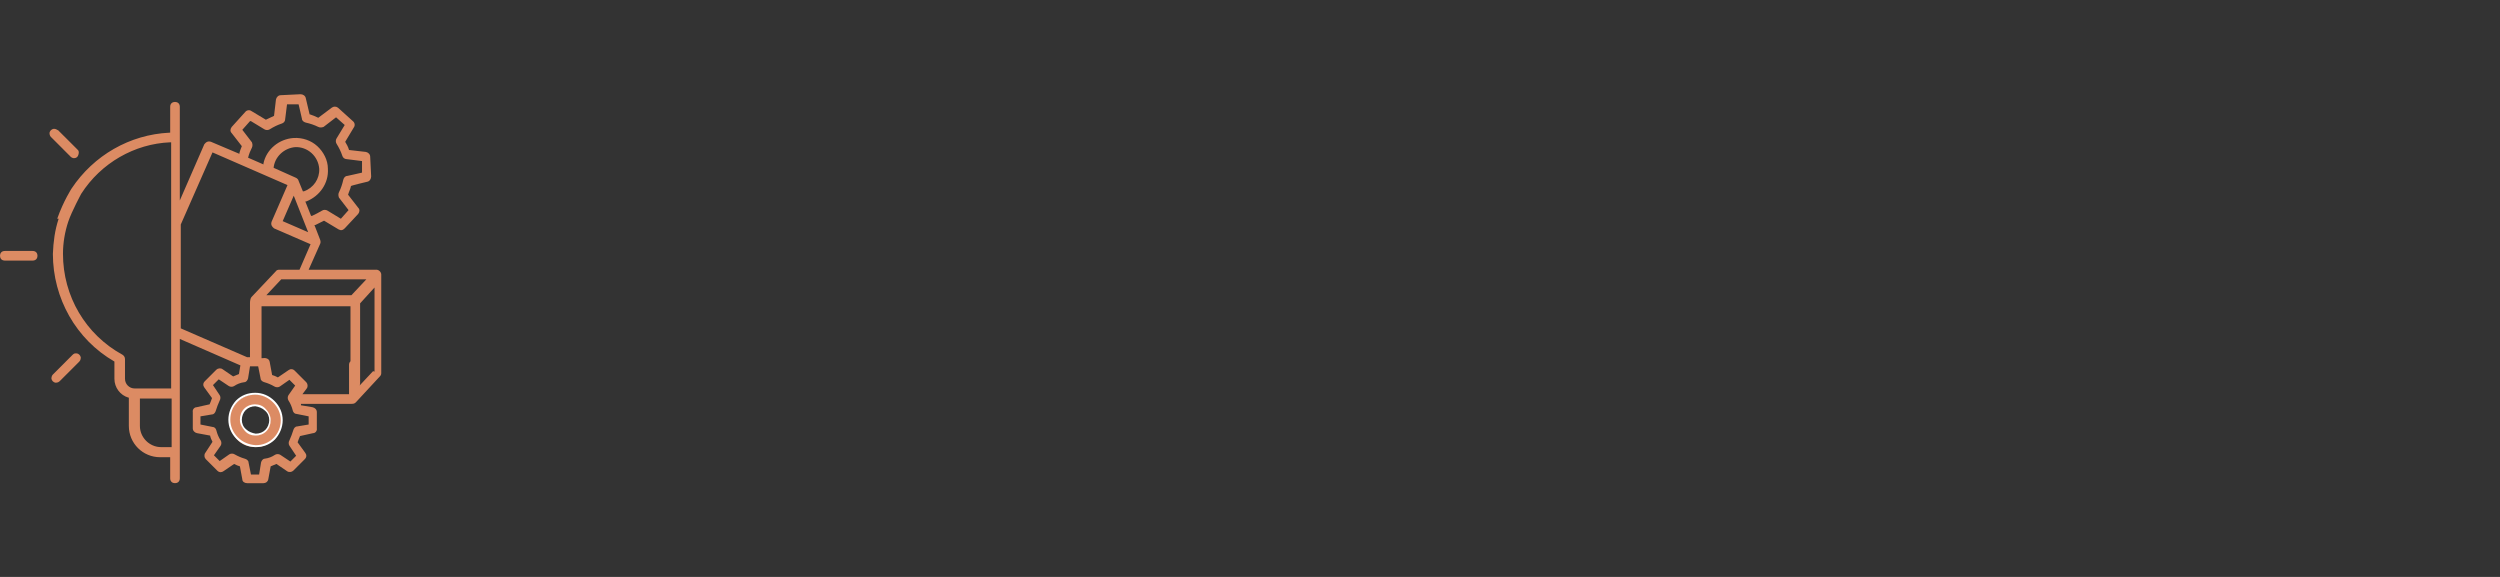 <?xml version="1.0" encoding="UTF-8"?>
<svg xmlns="http://www.w3.org/2000/svg" id="Ebene_1" data-name="Ebene 1" version="1.1" viewBox="0 0 520 120">
  <rect x="0" y="0" width="520" height="120" fill="#333333" stroke="none"/>
  <defs>
    <style>
      .cls-1 {
        fill: #dc8b63;
      }

      .cls-1, .cls-2 {
        stroke-width: 0px;
      }

      .cls-2 {
        fill: #fff;
      }
    </style>
  </defs>
  <path class="cls-1" d="M12.2,45.5c-.8,2.4-1.1,4.8-1.2,7.3,0,9.2,4.8,17.8,12.8,22.4h0v3.6c0,1.8,1.2,3.4,2.9,3.9h.1v5.9c0,3.6,2.9,6.5,6.5,6.5h2.1v4.4c0,.7.5,1,1,1s1-.3,1-1v-29l12.6,5.5-.3,1.8h0c-.4.2-.8.3-1.2.5h0s-2.2-1.5-2.2-1.5c-.4-.3-1-.2-1.3.1l-2.4,2.4c-.4.4-.4.9-.1,1.3l1.6,2.2h0c-.2.5-.3.9-.5,1.3h0c0,0-2.7.6-2.7.6-.5,0-.9.5-.8,1v3.4c0,.5.4.9.9,1l2.7.5h0c.1.5.3.9.5,1.3h0c0,0-1.5,2.3-1.5,2.3-.3.4-.2,1,.1,1.3l2.4,2.4c.4.4.9.4,1.3.1l2.2-1.5h0c.4.2.8.4,1.2.5h0s.5,2.7.5,2.7c0,.5.5.8,1,.8h3.4c.5,0,.9-.3,1-.8l.5-2.7h0c.4-.2.8-.3,1.2-.5h0s2.2,1.5,2.2,1.5c.4.3,1,.2,1.3-.1l2.4-2.4c.4-.4.4-.9.1-1.3l-1.6-2.2h0c.2-.5.3-.9.5-1.3h0c0,0,2.7-.6,2.7-.6.5,0,.9-.5.8-1v-3.4c0-.5-.4-.9-.9-1l-2.4-.4v-.3c3.5,0,7,0,10.4,0,.4,0,.7,0,1-.3l5-5.4c.2-.2.3-.4.3-.7v-20.5h.2c0,0-.2,0-.2,0,0-.5-.5-1-1-1h-14.1l2.4-5.4c.1-.2.1-.5,0-.8l-1.2-3.1h.2c.6-.3,1.2-.6,1.8-.9h0c0,0,3,1.8,3,1.8.5.3.9.2,1.3-.2l2.8-3c.3-.4.4-.9,0-1.3l-2.1-2.7h0c.2-.7.5-1.2.6-1.8h0c0-.1,3.4-.9,3.4-.9.5-.1.8-.6.8-1.1l-.2-4.1c0-.5-.4-.9-.9-1l-3.5-.4h0c-.2-.7-.5-1.2-.8-1.7h0c0,0,1.8-3,1.8-3,.3-.4.2-1-.2-1.3l-3.1-2.8c-.4-.3-.9-.3-1.3,0l-2.8,2.1h0c-.6-.3-1.1-.5-1.7-.7h-.1s-.8-3.4-.8-3.4c-.1-.5-.6-.8-1.1-.8l-4.1.2c-.5,0-.9.4-1,.9l-.4,3.4h0c-.6.3-1.1.5-1.7.8h0c0,0-3-1.8-3-1.8-.4-.3-1-.2-1.3.2l-2.8,3.1c-.3.4-.4.9,0,1.3l2.1,2.7h0c-.2.5-.4,1-.5,1.4v.2c0,0-5.9-2.5-5.9-2.5-.6-.2-1,0-1.4.5l-5.1,11.7v-19.5c0-.7-.5-1-1-1s-1,.3-1,1v5.4h-.2c-8.2.4-15.7,4.7-20.3,11.6,0,0-1.7,2.6-3,6.3ZM16.9,40.3c4.1-6.4,11.1-10.4,18.5-10.7h.2s0,51.2,0,51.2h-7.6c-1.1,0-2-.9-2-2v-4.1c0-.4-.2-.7-.5-.9-7.7-4.2-12.4-12.2-12.4-21,0-2.3.4-4.6,1.1-6.7s2.7-5.8,2.7-5.8ZM35.6,93h-2.1c-2.4,0-4.4-2-4.4-4.4v-5.7h6.6v10.1ZM76.2,58.1l-3.1,3.3h-17.7l3.1-3.3h17.7ZM52.2,25.2l2.8,1.7c.3.2.8.2,1.1,0,.8-.5,1.6-.9,2.5-1.2.4-.1.7-.5.7-.8l.4-3.2h2.4c0-.1.7,3,.7,3,0,.4.4.7.8.8.9.2,1.8.5,2.6.9.4.2.8.1,1.1,0l2.6-2,1.8,1.6-1.7,2.8c-.2.3-.2.8,0,1.1.5.8.9,1.6,1.2,2.5.1.4.5.7.9.7l3.2.4v2.4c.1,0-3.1.7-3.1.7-.4,0-.7.4-.8.8-.2.9-.5,1.8-.9,2.6-.2.4-.1.8,0,1.1l2,2.6-1.6,1.8-2.8-1.7c-.3-.2-.8-.2-1.1,0-.7.4-1.4.8-2.1,1.1h-.2c0,0-1.2-3-1.2-3h.2c2.8-1.1,4.7-3.8,4.5-6.8,0-1.8-.9-3.5-2.2-4.7-1.3-1.2-3.1-1.8-4.9-1.7-3.1.2-5.7,2.4-6.3,5.3v.2s-3.2-1.4-3.2-1.4h0c.2-.8.5-1.5.8-2.1.2-.4.1-.8,0-1.1l-2-2.6,1.6-1.8ZM64.1,48.3l-5.3-2.3,2.3-5.3,3,7.6ZM56.9,35h0c.2-2.4,2.2-4.2,4.5-4.4,2.6-.1,4.8,1.9,5,4.5.1,2.1-1.2,4-3.2,4.7h-.2c0,0-.9-2.2-.9-2.2,0-.2-.3-.5-.5-.6l-4.7-2.1ZM37.6,68.2v-21.5s6.6-15,6.6-15l15.6,6.8-3.3,7.6c-.2.6,0,1,.5,1.4l7.6,3.3-2.3,5.3h-4.2c-.3,0-.6.1-.7.3l-5.1,5.4c-.2.2-.3.8-.3,1.2v11.3s-.6,0-.6,0l-13.8-6ZM64.2,86.6v1.7s-2.4.4-2.4.4c-.4,0-.7.4-.8.8-.2.7-.5,1.4-.8,2.1-.2.3-.2.8,0,1.1l1.4,2.1-1.2,1.2-2.1-1.4c-.3-.2-.8-.2-1.1,0-.6.4-1.3.7-2.1.8-.4,0-.7.4-.8.8l-.4,2.5h-1.7s-.5-2.5-.5-2.5c0-.4-.4-.7-.8-.8-.7-.2-1.4-.5-2.1-.9-.3-.2-.8-.2-1.1,0l-2,1.4-1.2-1.2,1.4-2c.2-.3.2-.8,0-1.1-.4-.6-.7-1.3-.9-2.1-.1-.4-.4-.7-.8-.7l-2.5-.5v-1.7s2.4-.4,2.4-.4c.4,0,.7-.4.8-.8.2-.7.5-1.4.8-2.1.2-.3.2-.8,0-1.1l-1.4-2.1,1.2-1.2,2.1,1.4c.3.2.8.2,1.1,0,.6-.4,1.3-.7,2.1-.8.4,0,.7-.4.8-.8l.4-2.5h1.7s.5,2.5.5,2.5c0,.4.4.7.8.8.7.2,1.4.5,2.1.9.3.2.8.2,1.1,0l2-1.4,1.2,1.2-1.4,2c-.2.3-.2.8,0,1.1.4.6.7,1.3.9,2.1.1.4.4.7.8.7l2.5.5ZM77.6,77.2l-3,3.2v-4.5c0-.7-.5-1-1-1s-1,.3-1,1v6.1h-.2c-3,0-6.1,0-9.2,0h-.3s.9-1.2.9-1.2c.3-.4.2-1-.1-1.3l-2.4-2.4c-.4-.4-.9-.4-1.3-.1l-2.2,1.5h0c-.4-.2-.8-.4-1.2-.5h0s-.5-2.7-.5-2.7c-.1-.8-1-.9-1.5-.8h-.2s0-.2,0-.2c0-.4,0-1.4,0-2.7,0-2.7,0-6.3,0-7.7v-.2s18.5,0,18.5,0v16c0,.7.5,1,1,1s1-.3,1-1c0,0,0-14.5,0-16.6h0c0,0,3-3.3,3-3.3v17.5Z"></path>
  <g>
    <path class="cls-1" d="M53.1,82s0,0,0,0c-1.5,0-2.8.6-3.8,1.6-1,1-1.6,2.4-1.6,3.9,0,1.5.6,2.8,1.6,3.9s2.4,1.6,3.9,1.6h0c1.5,0,2.8-.6,3.8-1.6,1-1,1.6-2.4,1.6-3.9,0-1.5-.6-2.8-1.6-3.9-1-1-2.4-1.6-3.9-1.6h0ZM55.3,89.6c-.6.6-1.3.9-2.1.9-.8,0-1.6-.3-2.2-.9-.6-.6-.9-1.3-.9-2.2,0-.8.3-1.6.9-2.1.6-.6,1.3-.9,2.1-.9.8,0,1.6.3,2.2.9.6.6.9,1.3.9,2.2,0,.8-.3,1.6-.9,2.1h0Z"></path>
    <path class="cls-2" d="M53.2,93c-1.5,0-2.9-.6-4-1.7-1.1-1.1-1.7-2.5-1.7-4,0-1.5.6-2.9,1.6-4,1.1-1.1,2.5-1.6,4-1.6h0c1.5,0,2.9.6,4,1.7,1.1,1.1,1.7,2.5,1.7,4,0,1.5-.6,2.9-1.6,4-1.1,1.1-2.5,1.6-4,1.6ZM53.1,82.1c-1.4,0-2.7.5-3.7,1.5-1,1-1.5,2.3-1.5,3.7,0,1.4.6,2.7,1.6,3.7,1,1,2.3,1.5,3.7,1.6,1.4,0,2.7-.5,3.7-1.5s1.5-2.3,1.5-3.7c0-1.4-.6-2.7-1.6-3.7-1-1-2.3-1.6-3.7-1.6h0ZM53.2,90.6h0c-.9,0-1.7-.3-2.3-1s-1-1.4-1-2.3c0-.9.3-1.7.9-2.3.6-.6,1.4-.9,2.2-.9h0c.9,0,1.7.3,2.3,1,.6.6,1,1.4,1,2.3,0,.9-.3,1.7-.9,2.3h0c-.6.6-1.4.9-2.2.9ZM53.1,84.5c-.8,0-1.5.3-2,.8-.5.5-.8,1.3-.8,2,0,.8.3,1.5.9,2,.5.5,1.3.8,2,.9.8,0,1.5-.3,2-.8.5-.5.8-1.3.8-2,0-.8-.3-1.5-.9-2-.5-.5-1.3-.8-2-.9h0Z"></path>
  </g>
  <path class="cls-1" d="M12,27.1c-.2-.2-.5-.3-.7-.3s-.2,0-.2,0c-.4.1-.7.4-.8.8,0,.2,0,.6.3.9l4.1,4.1c.2.2.5.3.7.3.5,0,.8-.3.9-.7.1-.3.2-.8-.2-1.1l-4.1-4.1Z"></path>
  <path class="cls-1" d="M6.8,52.2H1c-.7,0-1,.5-1,1s.3,1,1,1h5.8c.7,0,1-.5,1-1s-.3-1-1-1Z"></path>
  <path class="cls-1" d="M16,73.5c0,0-.2,0-.2,0-.2,0-.4,0-.7.3l-4.1,4.1c-.3.3-.3.7-.3.9.1.4.4.7.8.8.2,0,.6,0,.9-.3l4.1-4.1c.3-.3.3-.7.3-.9-.1-.4-.4-.7-.8-.8Z"></path>
</svg>

